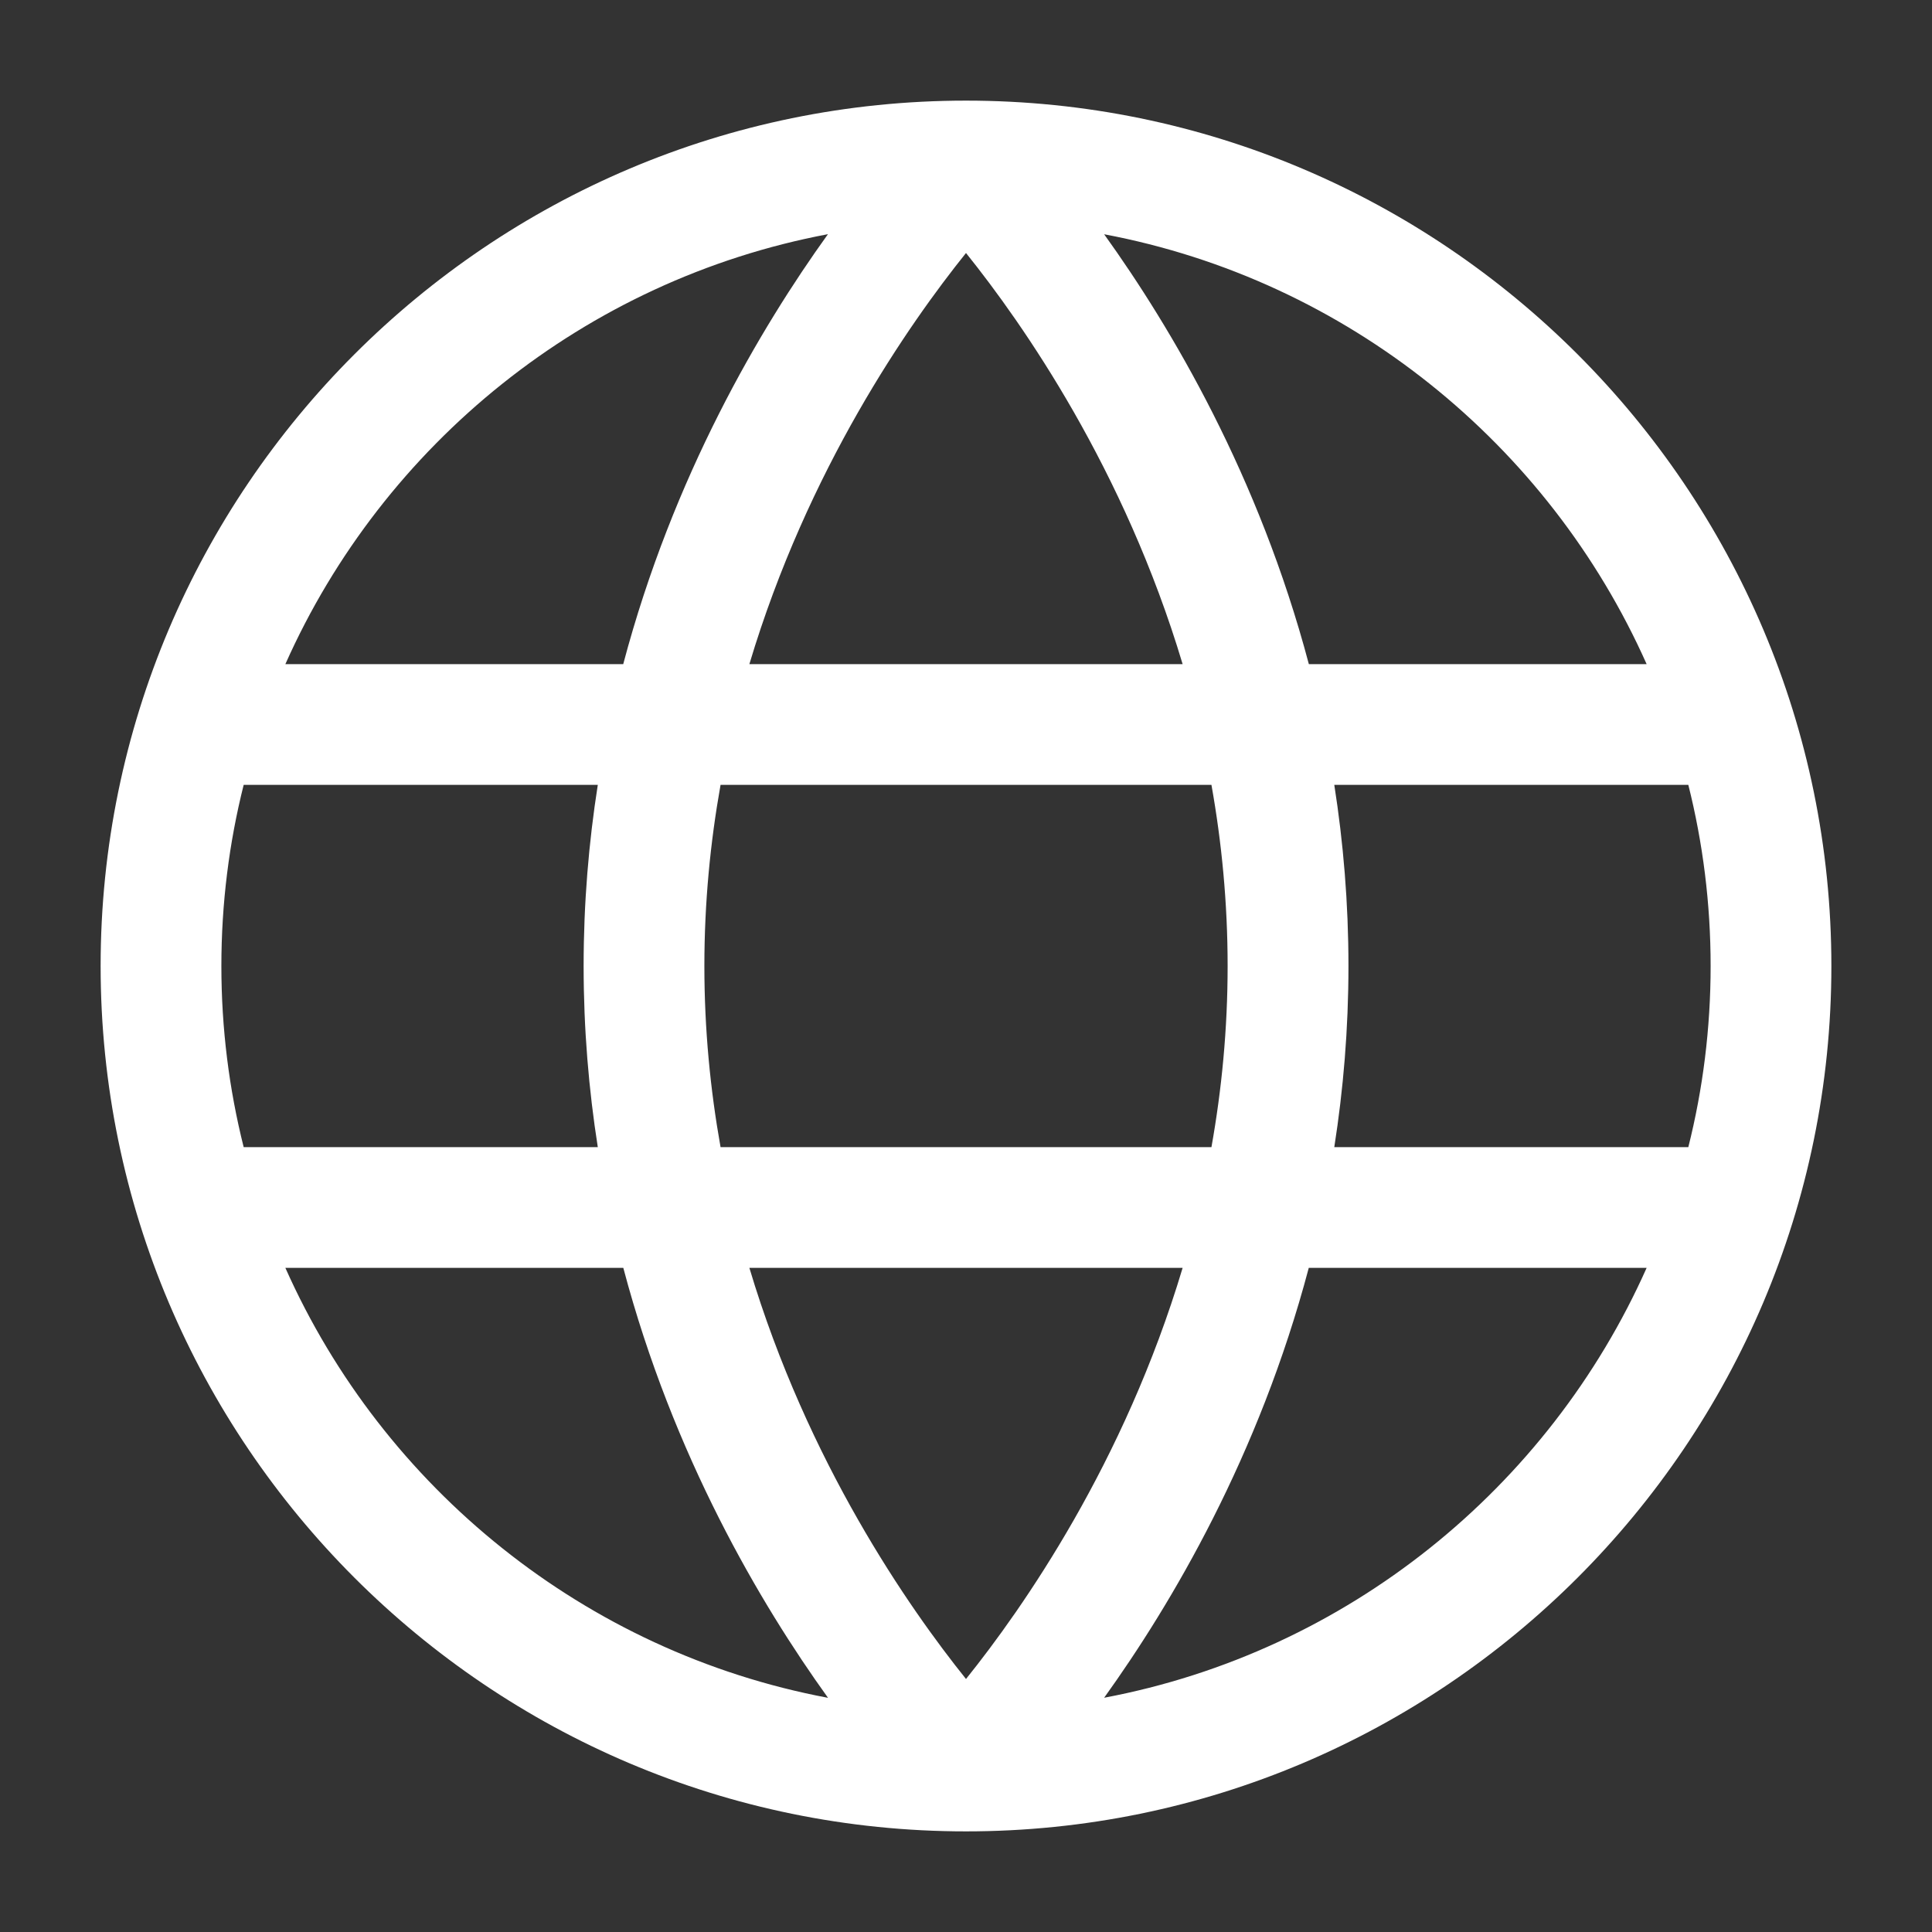 <svg width="24" height="24" viewBox="0 0 24 24" fill="none" xmlns="http://www.w3.org/2000/svg">
<rect x="0" y="0" width="24" height="24" fill="#333333" stroke="none"/>
<path fill-rule="evenodd" clip-rule="evenodd" d="M1.25 12C1.25 17.928 6.072 22.75 12 22.75C17.928 22.75 22.75 17.928 22.75 12C22.75 6.072 17.928 1.25 12 1.25C6.072 1.25 1.25 6.072 1.25 12ZM20.973 9.75C21.154 10.47 21.25 11.224 21.25 12C21.25 12.776 21.154 13.53 20.973 14.25H16.575C16.687 13.536 16.751 12.785 16.751 12C16.751 11.215 16.687 10.464 16.575 9.75H20.973ZM20.455 8.25H16.259C15.639 5.913 14.556 4.079 13.716 2.91C16.733 3.478 19.238 5.517 20.455 8.25ZM15.049 9.75C15.176 10.461 15.25 11.213 15.25 12C15.25 12.787 15.176 13.539 15.049 14.25H8.951C8.824 13.539 8.75 12.787 8.75 12C8.75 11.213 8.824 10.461 8.951 9.75H15.049ZM9.309 8.25H14.691C13.966 5.828 12.711 4.028 12 3.143C11.289 4.028 10.034 5.828 9.309 8.25ZM7.426 9.75C7.314 10.464 7.25 11.215 7.25 12C7.25 12.785 7.314 13.536 7.426 14.25H3.027C2.846 13.53 2.75 12.776 2.75 12C2.75 11.224 2.846 10.47 3.027 9.75H7.426ZM3.545 8.25H7.742C8.361 5.913 9.444 4.079 10.285 2.909C7.267 3.478 4.762 5.516 3.545 8.25ZM13.716 21.09C16.733 20.522 19.238 18.483 20.455 15.75H16.258C15.639 18.087 14.556 19.921 13.716 21.09ZM12 20.857C12.711 19.972 13.966 18.172 14.691 15.75H9.309C10.034 18.172 11.289 19.971 12 20.857ZM10.286 21.091C9.445 19.922 8.362 18.087 7.743 15.75H3.545C4.762 18.484 7.268 20.523 10.286 21.091Z" fill="white"/>
</svg>
